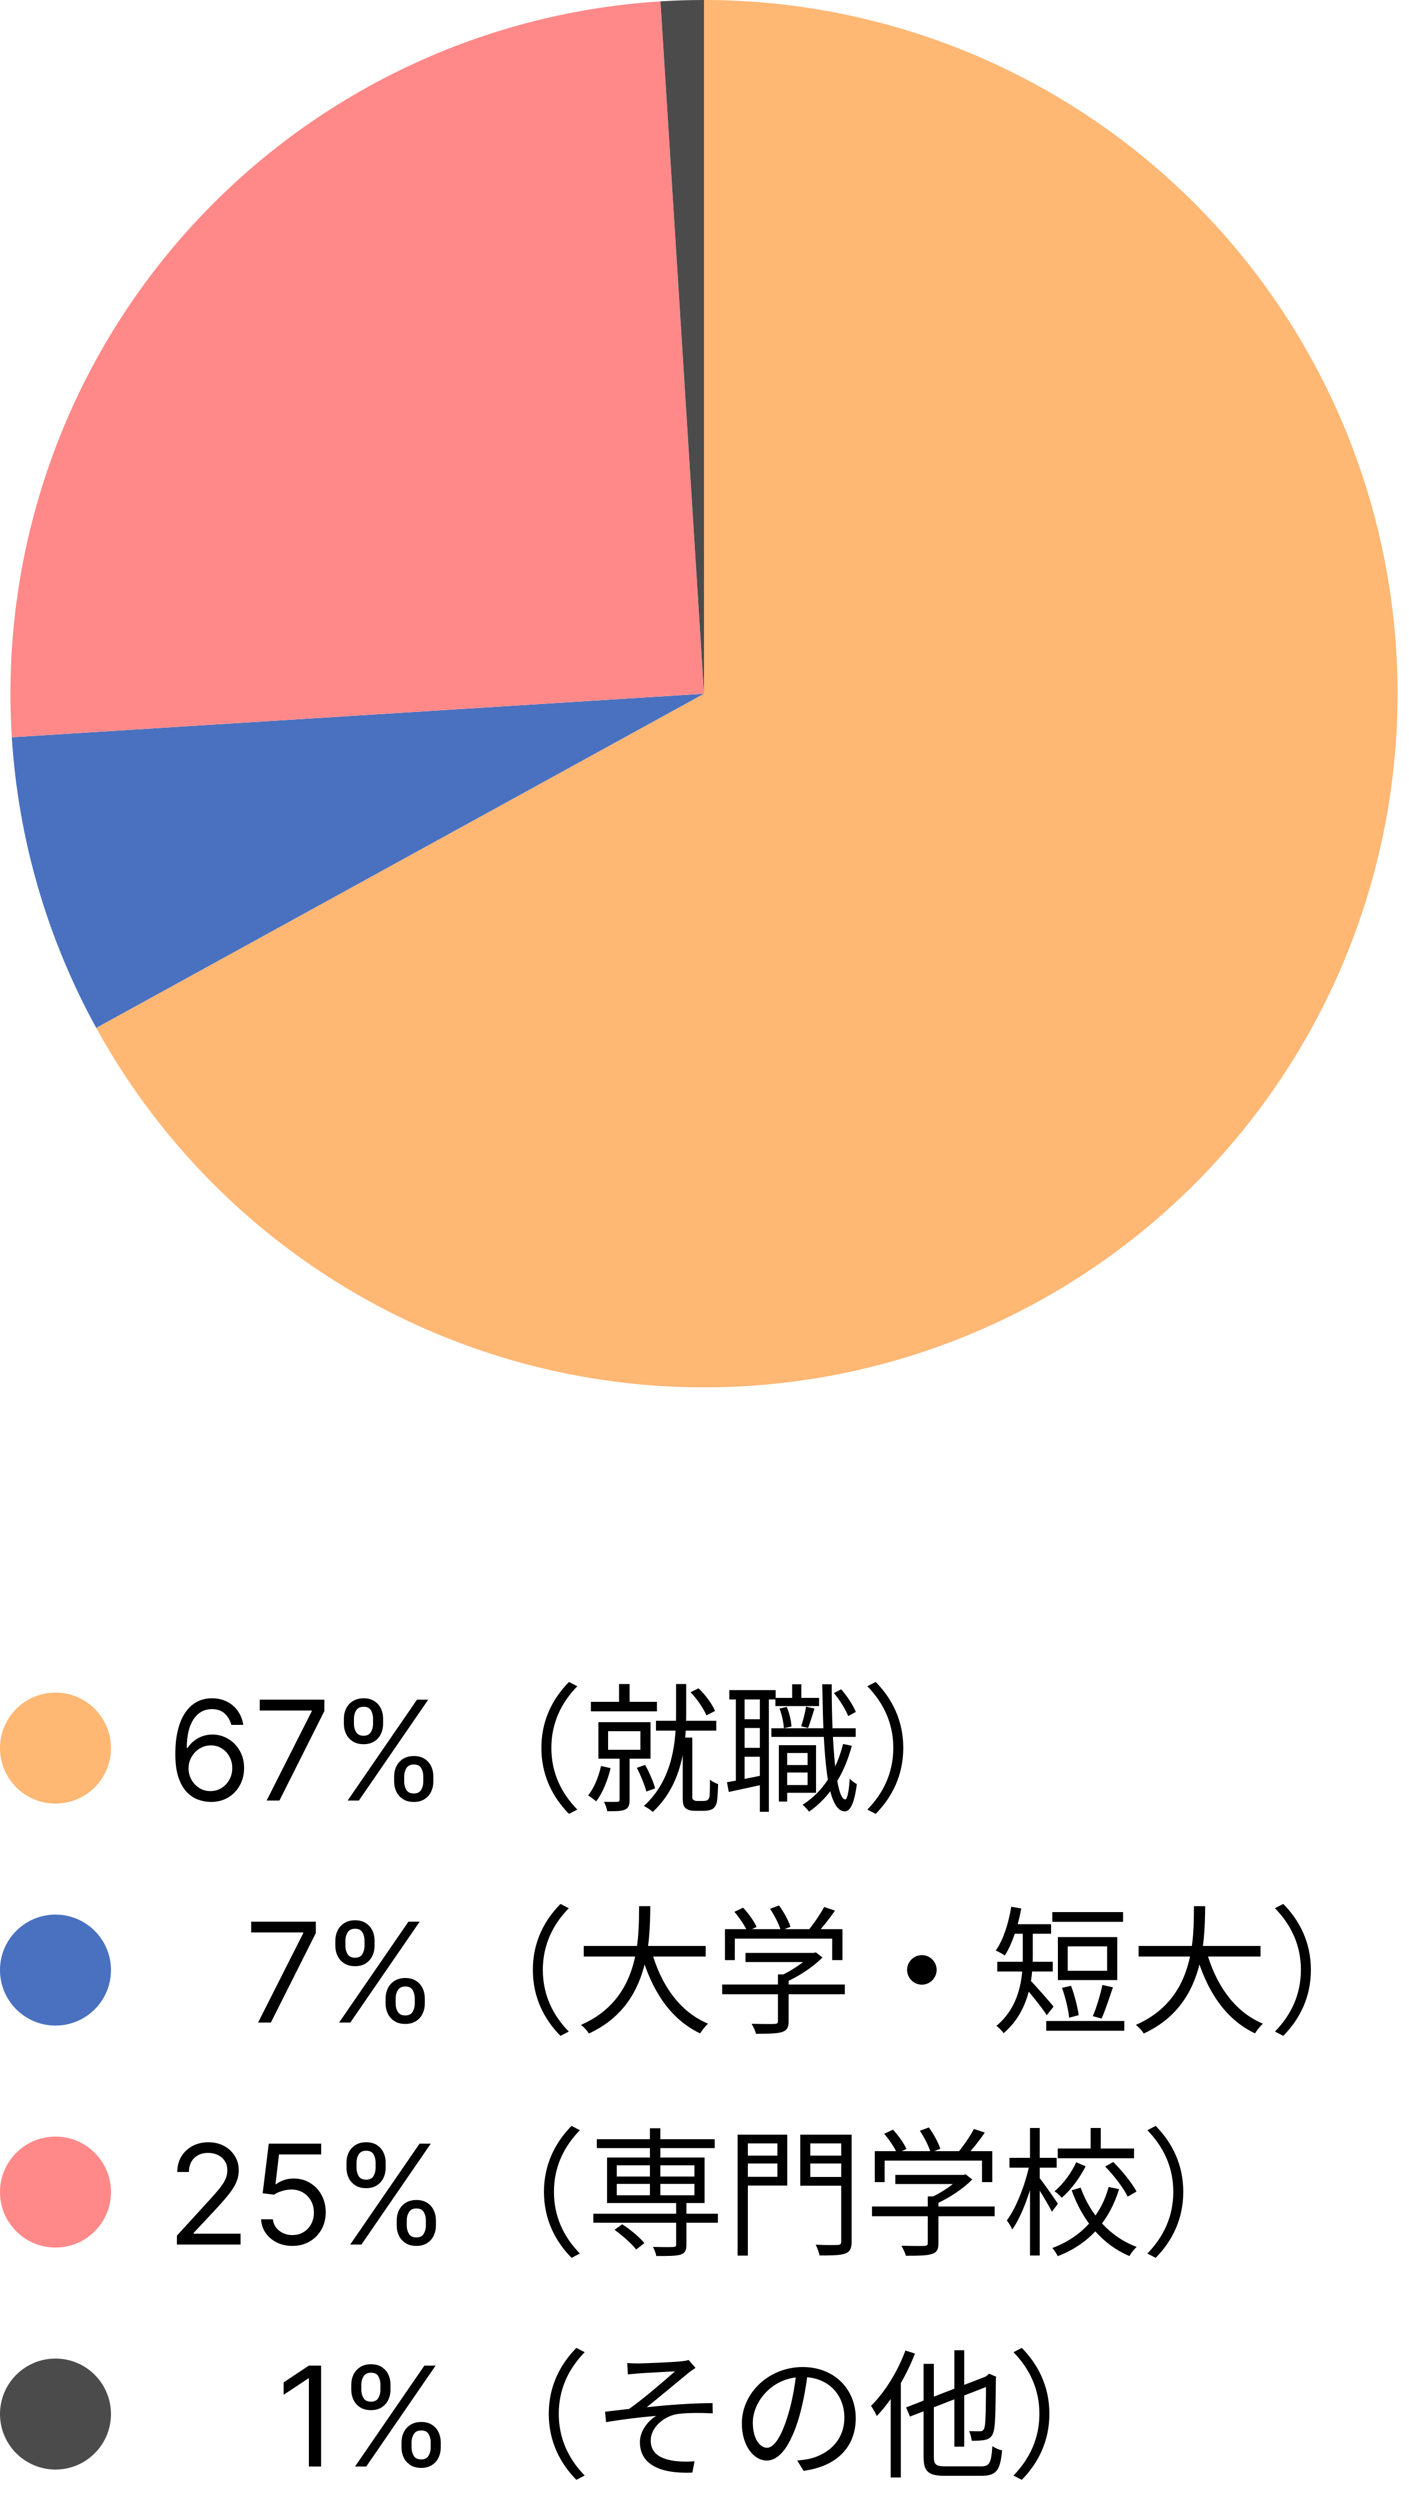 <svg width="270" height="479" viewBox="0 0 270 479" fill="none" xmlns="http://www.w3.org/2000/svg">
<path d="M134.906 0C158.354 -1.02494e-06 181.384 6.203 201.66 17.98C221.936 29.757 238.735 46.689 250.352 67.057C261.97 87.424 267.992 110.503 267.808 133.95C267.624 157.397 261.24 180.378 249.304 200.561C237.368 220.743 220.305 237.409 199.847 248.866C179.388 260.323 156.263 266.164 132.818 265.796C109.373 265.427 86.443 258.863 66.355 246.769C46.267 234.675 29.736 217.481 18.44 196.934L134.906 132.906L134.906 0Z" fill="#FFB774"/>
<path d="M18.44 196.934C9.015 179.79 3.491 160.777 2.262 141.251L134.906 132.906L18.44 196.934Z" fill="#4971BF"/>
<path d="M2.262 141.251C0.049 106.072 11.901 71.454 35.212 45.014C58.522 18.573 91.381 2.476 126.561 0.262L134.906 132.906L2.262 141.251Z" fill="#FF8989"/>
<path d="M126.561 0.262C129.339 0.087 132.122 -3.31965e-08 134.906 0L134.906 132.906L126.561 0.262Z" fill="#4B4B4B"/>
<circle cx="10.633" cy="334.923" r="10.633" fill="#FFB774"/>
<path d="M40.317 345.239C39.525 345.226 38.731 345.075 37.939 344.786C37.146 344.496 36.422 344.008 35.768 343.322C35.113 342.63 34.588 341.696 34.191 340.519C33.795 339.336 33.596 337.851 33.596 336.064C33.596 334.352 33.757 332.835 34.078 331.514C34.399 330.186 34.865 329.069 35.475 328.163C36.085 327.25 36.822 326.558 37.684 326.086C38.552 325.614 39.531 325.378 40.619 325.378C41.702 325.378 42.665 325.595 43.508 326.03C44.357 326.458 45.05 327.055 45.584 327.823C46.119 328.591 46.465 329.475 46.623 330.476H44.32C44.106 329.607 43.69 328.887 43.074 328.314C42.457 327.741 41.639 327.455 40.619 327.455C39.122 327.455 37.942 328.106 37.08 329.409C36.224 330.712 35.793 332.54 35.786 334.893H35.938C36.29 334.358 36.708 333.902 37.193 333.524C37.684 333.141 38.225 332.845 38.816 332.637C39.408 332.429 40.034 332.326 40.695 332.326C41.803 332.326 42.816 332.603 43.734 333.156C44.653 333.704 45.389 334.462 45.943 335.431C46.497 336.394 46.774 337.498 46.774 338.744C46.774 339.94 46.506 341.035 45.971 342.029C45.437 343.017 44.685 343.804 43.715 344.389C42.753 344.968 41.62 345.251 40.317 345.239ZM40.317 343.162C41.11 343.162 41.821 342.964 42.451 342.567C43.086 342.171 43.587 341.639 43.952 340.972C44.323 340.305 44.508 339.562 44.508 338.744C44.508 337.945 44.329 337.218 43.97 336.564C43.618 335.903 43.13 335.378 42.507 334.988C41.891 334.597 41.186 334.402 40.393 334.402C39.795 334.402 39.238 334.522 38.722 334.761C38.206 334.994 37.753 335.315 37.363 335.724C36.979 336.133 36.677 336.602 36.457 337.13C36.236 337.653 36.126 338.203 36.126 338.782C36.126 339.55 36.306 340.267 36.664 340.934C37.029 341.601 37.526 342.139 38.156 342.548C38.791 342.957 39.512 343.162 40.317 343.162ZM51.09 344.974L59.736 327.87V327.719H49.769V325.643H62.153V327.833L53.544 344.974H51.09ZM75.526 341.35V340.33C75.526 339.625 75.671 338.98 75.96 338.395C76.256 337.804 76.684 337.332 77.244 336.979C77.81 336.621 78.496 336.441 79.302 336.441C80.12 336.441 80.806 336.621 81.36 336.979C81.913 337.332 82.332 337.804 82.615 338.395C82.898 338.98 83.04 339.625 83.04 340.33V341.35C83.04 342.054 82.895 342.703 82.606 343.294C82.322 343.879 81.901 344.351 81.341 344.71C80.787 345.062 80.107 345.239 79.302 345.239C78.484 345.239 77.795 345.062 77.235 344.71C76.675 344.351 76.25 343.879 75.96 343.294C75.671 342.703 75.526 342.054 75.526 341.35ZM77.452 340.33V341.35C77.452 341.935 77.59 342.46 77.867 342.926C78.144 343.385 78.622 343.615 79.302 343.615C79.963 343.615 80.428 343.385 80.699 342.926C80.976 342.46 81.114 341.935 81.114 341.35V340.33C81.114 339.745 80.982 339.223 80.718 338.763C80.454 338.298 79.981 338.065 79.302 338.065C78.641 338.065 78.166 338.298 77.876 338.763C77.593 339.223 77.452 339.745 77.452 340.33ZM65.898 330.287V329.267C65.898 328.562 66.043 327.917 66.332 327.332C66.628 326.741 67.056 326.269 67.616 325.916C68.182 325.558 68.868 325.378 69.674 325.378C70.492 325.378 71.178 325.558 71.731 325.916C72.285 326.269 72.704 326.741 72.987 327.332C73.27 327.917 73.412 328.562 73.412 329.267V330.287C73.412 330.992 73.267 331.64 72.978 332.231C72.694 332.816 72.273 333.288 71.713 333.647C71.159 334 70.479 334.176 69.674 334.176C68.856 334.176 68.167 334 67.606 333.647C67.046 333.288 66.622 332.816 66.332 332.231C66.043 331.64 65.898 330.992 65.898 330.287ZM67.824 329.267V330.287C67.824 330.872 67.962 331.397 68.239 331.863C68.516 332.322 68.994 332.552 69.674 332.552C70.335 332.552 70.8 332.322 71.071 331.863C71.348 331.397 71.486 330.872 71.486 330.287V329.267C71.486 328.682 71.354 328.16 71.09 327.7C70.825 327.235 70.353 327.002 69.674 327.002C69.013 327.002 68.538 327.235 68.248 327.7C67.965 328.16 67.824 328.682 67.824 329.267ZM66.615 344.974L79.906 325.643H82.058L68.767 344.974H66.615ZM103.741 334.874C103.741 329.69 105.841 325.49 109.031 322.247L110.626 323.071C107.543 326.235 105.655 330.142 105.655 334.874C105.655 339.632 107.543 343.539 110.626 346.702L109.031 347.526C105.841 344.283 103.741 340.083 103.741 334.874ZM118.627 322.646H120.647V327.112H118.627V322.646ZM113.231 326.049H125.884V327.883H113.231V326.049ZM125.698 329.69H137.26V331.577H125.698V329.69ZM116.527 331.684V335.246H122.72V331.684H116.527ZM114.666 329.956H124.661V336.947H114.666V329.956ZM118.733 336.229H120.647V344.841C120.647 345.825 120.461 346.383 119.77 346.702C119.079 347.021 117.989 347.021 116.368 347.021C116.288 346.489 115.995 345.719 115.73 345.214C116.952 345.24 117.989 345.24 118.335 345.214C118.627 345.187 118.733 345.107 118.733 344.815V336.229ZM115.171 338.356L117.005 338.754C116.447 341.147 115.437 343.566 114.241 345.134C113.895 344.815 113.151 344.257 112.699 343.991C113.842 342.582 114.693 340.482 115.171 338.356ZM122.029 338.701L123.624 338.143C124.422 339.552 125.219 341.412 125.538 342.635L123.863 343.247C123.544 342.024 122.774 340.11 122.029 338.701ZM132.316 324.214L133.858 323.47C135.214 324.746 136.489 326.527 137.021 327.803L135.373 328.654C134.841 327.378 133.592 325.517 132.316 324.214ZM129.552 322.646H131.492V328.228C131.492 333.89 130.934 341.705 125.086 347.154C124.714 346.782 123.89 346.25 123.385 346.011C129.073 340.828 129.552 333.412 129.552 328.228V322.646ZM130.828 332.907H132.662V344.39C132.662 344.602 132.742 344.788 132.928 344.868C133.087 345.001 133.326 345.054 133.619 345.054C133.885 345.054 134.363 345.054 134.709 345.054C135.028 345.054 135.373 345.001 135.559 344.895C135.745 344.788 135.905 344.522 135.958 344.204C136.011 343.698 136.064 342.423 136.038 340.961C136.436 341.306 137.101 341.652 137.606 341.811C137.579 343.22 137.473 344.841 137.34 345.4C137.154 346.011 136.888 346.383 136.436 346.649C136.064 346.835 135.426 346.941 134.841 346.941C134.443 346.941 133.512 346.941 133.167 346.941C132.555 346.941 131.891 346.835 131.439 346.489C130.961 346.091 130.828 345.665 130.828 344.31V332.907ZM150.072 338.17H155.468V339.605H150.072V338.17ZM148.584 325.304H156.957V326.873H148.584V325.304ZM147.813 331.126H163.974V332.774H147.813V331.126ZM150.418 334.368H156.372V343.486H150.418V341.997H154.751V335.857H150.418V334.368ZM149.248 334.368H150.843V345.16H149.248V334.368ZM151.8 322.699H153.555V326.421H151.8V322.699ZM161.556 334.129L163.23 334.475C161.742 340.083 158.951 344.363 155.043 347.101C154.804 346.782 154.193 346.091 153.794 345.772C157.675 343.353 160.253 339.286 161.556 334.129ZM149.381 327.351L150.764 327.032C151.269 328.202 151.614 329.743 151.667 330.78L150.205 331.126C150.179 330.115 149.833 328.547 149.381 327.351ZM159.801 324.374L161.183 323.656C162.353 324.959 163.496 326.766 164.001 327.989L162.539 328.786C162.061 327.564 160.918 325.703 159.801 324.374ZM154.458 326.979L156.08 327.351C155.655 328.627 155.229 330.115 154.857 331.072L153.528 330.753C153.874 329.69 154.299 328.069 154.458 326.979ZM139.759 323.816H148.637V325.597H139.759V323.816ZM141.832 329.398H146.617V331.072H141.832V329.398ZM141.832 334.874H146.617V336.575H141.832V334.874ZM141.008 324.719H142.683V341.731H141.008V324.719ZM145.607 324.693H147.335V347.127H145.607V324.693ZM139.307 341.466C141.141 341.147 143.799 340.615 146.511 340.057L146.643 341.811C144.145 342.343 141.646 342.901 139.653 343.326L139.307 341.466ZM157.568 322.699H159.376C159.376 334.555 160.226 344.682 161.954 344.762C162.353 344.762 162.672 343.273 162.831 340.775C163.15 341.173 163.868 341.652 164.187 341.811C163.682 345.984 162.725 347.074 161.875 347.048C158.392 346.995 157.781 336.389 157.568 322.699ZM173.092 334.874C173.092 340.083 170.992 344.283 167.802 347.526L166.207 346.702C169.291 343.539 171.178 339.632 171.178 334.874C171.178 330.142 169.291 326.235 166.207 323.071L167.802 322.247C170.992 325.49 173.092 329.69 173.092 334.874Z" fill="black"/>
<circle cx="10.633" cy="377.453" r="10.633" fill="#4971BF"/>
<path d="M49.455 387.504L58.101 370.4V370.249H48.133V368.173H60.518V370.363L51.909 387.504H49.455ZM73.891 383.88V382.86C73.891 382.155 74.035 381.51 74.325 380.925C74.621 380.334 75.049 379.862 75.609 379.509C76.175 379.151 76.861 378.971 77.666 378.971C78.485 378.971 79.171 379.151 79.724 379.509C80.278 379.862 80.697 380.334 80.98 380.925C81.263 381.51 81.404 382.155 81.404 382.86V383.88C81.404 384.584 81.26 385.233 80.97 385.824C80.687 386.409 80.266 386.881 79.705 387.24C79.152 387.592 78.472 387.769 77.666 387.769C76.848 387.769 76.159 387.592 75.599 387.24C75.039 386.881 74.614 386.409 74.325 385.824C74.035 385.233 73.891 384.584 73.891 383.88ZM75.816 382.86V383.88C75.816 384.465 75.955 384.99 76.232 385.456C76.509 385.915 76.987 386.145 77.666 386.145C78.327 386.145 78.793 385.915 79.064 385.456C79.34 384.99 79.479 384.465 79.479 383.88V382.86C79.479 382.275 79.347 381.753 79.082 381.293C78.818 380.828 78.346 380.595 77.666 380.595C77.006 380.595 76.531 380.828 76.241 381.293C75.958 381.753 75.816 382.275 75.816 382.86ZM64.263 372.817V371.797C64.263 371.093 64.407 370.447 64.697 369.862C64.993 369.271 65.421 368.799 65.981 368.446C66.547 368.088 67.233 367.908 68.038 367.908C68.856 367.908 69.542 368.088 70.096 368.446C70.65 368.799 71.068 369.271 71.352 369.862C71.635 370.447 71.776 371.093 71.776 371.797V372.817C71.776 373.522 71.632 374.17 71.342 374.761C71.059 375.347 70.637 375.818 70.077 376.177C69.523 376.53 68.844 376.706 68.038 376.706C67.22 376.706 66.531 376.53 65.971 376.177C65.411 375.818 64.986 375.347 64.697 374.761C64.407 374.17 64.263 373.522 64.263 372.817ZM66.188 371.797V372.817C66.188 373.402 66.327 373.927 66.604 374.393C66.88 374.853 67.359 375.082 68.038 375.082C68.699 375.082 69.165 374.853 69.435 374.393C69.712 373.927 69.851 373.402 69.851 372.817V371.797C69.851 371.212 69.719 370.69 69.454 370.23C69.19 369.765 68.718 369.532 68.038 369.532C67.378 369.532 66.903 369.765 66.613 370.23C66.33 370.69 66.188 371.212 66.188 371.797ZM64.98 387.504L78.271 368.173H80.423L67.132 387.504H64.98ZM102.106 377.404C102.106 372.22 104.206 368.02 107.396 364.777L108.991 365.601C105.907 368.765 104.02 372.672 104.02 377.404C104.02 382.162 105.907 386.069 108.991 389.232L107.396 390.056C104.206 386.813 102.106 382.613 102.106 377.404ZM111.861 372.832H135.226V374.852H111.861V372.832ZM124.806 373.629C126.534 380.062 130.149 385.431 135.678 387.717C135.173 388.169 134.509 389.02 134.163 389.578C128.421 386.866 124.806 381.258 122.813 374.107L124.806 373.629ZM122.467 365.203H124.62C124.514 372.167 124.461 384.288 112.845 389.604C112.526 389.073 111.888 388.355 111.33 387.956C122.627 383.039 122.414 371.582 122.467 365.203ZM142.855 374.161H156.013V375.915H142.855V374.161ZM138.389 380.221H161.887V382.082H138.389V380.221ZM149.075 378.281H151.122V387.265C151.122 388.461 150.803 389.046 149.793 389.338C148.836 389.631 147.294 389.657 144.875 389.657C144.742 389.099 144.344 388.275 144.025 387.744C146.071 387.797 147.879 387.797 148.411 387.77C148.942 387.744 149.075 387.611 149.075 387.212V378.281ZM155.401 374.161H155.906L156.332 374.054L157.608 375.038C155.8 376.872 153.009 378.706 150.484 379.796C150.245 379.45 149.713 378.919 149.367 378.626C151.6 377.669 154.152 375.915 155.401 374.559V374.161ZM138.921 369.615H161.435V375.543H159.468V371.423H140.808V375.543H138.921V369.615ZM157.927 365.362L160 366.053C158.884 367.701 157.448 369.482 156.332 370.652L154.763 369.987C155.827 368.738 157.182 366.771 157.927 365.362ZM140.729 366.293L142.403 365.495C143.44 366.612 144.53 368.127 144.982 369.19L143.201 370.041C142.775 369.03 141.712 367.436 140.729 366.293ZM147.56 365.708L149.288 365.07C150.191 366.319 151.148 368.047 151.467 369.163L149.633 369.881C149.314 368.765 148.437 367.01 147.56 365.708ZM176.666 374.586C178.208 374.586 179.484 375.862 179.484 377.404C179.484 378.972 178.208 380.248 176.666 380.248C175.098 380.248 173.822 378.972 173.822 377.404C173.822 375.862 175.098 374.586 176.666 374.586ZM201.653 366.346H215.209V368.206H201.653V366.346ZM200.483 387.212H215.448V389.073H200.483V387.212ZM203.513 380.859L205.241 380.46C205.906 382.241 206.517 384.58 206.703 386.096L204.869 386.574C204.736 385.032 204.151 382.667 203.513 380.859ZM211.248 380.301L213.269 380.753C212.578 382.773 211.78 385.245 211.089 386.734L209.414 386.282C210.079 384.74 210.876 382.108 211.248 380.301ZM204.603 372.911V377.59H212.152V372.911H204.603ZM202.716 371.13H214.093V379.371H202.716V371.13ZM195.991 369.695H197.905V374.931C197.905 379.344 197.107 385.511 192.296 389.551C192.057 389.126 191.313 388.382 190.94 388.142C195.459 384.341 195.991 378.972 195.991 374.905V369.695ZM193.572 368.658H201.413V370.492H193.572V368.658ZM191.1 375.862H201.732V377.723H191.1V375.862ZM197.32 379.317C198.171 380.115 201.201 383.597 201.892 384.448L200.589 386.096C199.686 384.66 197.16 381.55 196.124 380.407L197.32 379.317ZM193.785 365.309L195.698 365.655C195.061 369.11 193.971 372.459 192.535 374.666C192.163 374.373 191.286 373.895 190.808 373.709C192.27 371.662 193.253 368.499 193.785 365.309ZM218.186 372.832H241.551V374.852H218.186V372.832ZM231.131 373.629C232.859 380.062 236.474 385.431 242.003 387.717C241.498 388.169 240.833 389.02 240.488 389.578C234.746 386.866 231.131 381.258 229.138 374.107L231.131 373.629ZM228.792 365.203H230.945C230.839 372.167 230.786 384.288 219.17 389.604C218.851 389.073 218.213 388.355 217.655 387.956C228.952 383.039 228.739 371.582 228.792 365.203ZM251.2 377.404C251.2 382.613 249.1 386.813 245.91 390.056L244.315 389.232C247.399 386.069 249.286 382.162 249.286 377.404C249.286 372.672 247.399 368.765 244.315 365.601L245.91 364.777C249.1 368.02 251.2 372.22 251.2 377.404Z" fill="black"/>
<circle cx="10.633" cy="419.983" r="10.633" fill="#FF8989"/>
<path d="M33.899 430.034V428.335L40.28 421.35C41.029 420.532 41.645 419.821 42.13 419.217C42.614 418.606 42.973 418.034 43.206 417.499C43.445 416.958 43.565 416.391 43.565 415.8C43.565 415.12 43.401 414.532 43.074 414.034C42.753 413.537 42.312 413.153 41.752 412.883C41.192 412.612 40.563 412.477 39.864 412.477C39.122 412.477 38.474 412.631 37.92 412.94C37.372 413.242 36.947 413.666 36.645 414.214C36.35 414.761 36.202 415.403 36.202 416.139H33.974C33.974 415.007 34.235 414.012 34.758 413.157C35.28 412.301 35.991 411.634 36.891 411.155C37.797 410.677 38.813 410.438 39.94 410.438C41.072 410.438 42.076 410.677 42.951 411.155C43.826 411.634 44.512 412.279 45.009 413.091C45.506 413.902 45.754 414.805 45.754 415.8C45.754 416.511 45.625 417.206 45.367 417.886C45.116 418.559 44.675 419.311 44.046 420.142C43.423 420.966 42.558 421.973 41.45 423.162L37.108 427.806V427.958H46.094V430.034H33.899ZM56.034 430.298C54.926 430.298 53.929 430.078 53.042 429.638C52.154 429.197 51.443 428.593 50.908 427.825C50.373 427.058 50.081 426.183 50.03 425.201H52.296C52.384 426.076 52.78 426.8 53.485 427.372C54.196 427.939 55.046 428.222 56.034 428.222C56.827 428.222 57.532 428.036 58.148 427.665C58.771 427.294 59.259 426.784 59.611 426.136C59.97 425.481 60.149 424.742 60.149 423.917C60.149 423.074 59.964 422.322 59.593 421.661C59.227 420.994 58.724 420.469 58.082 420.085C57.44 419.701 56.707 419.506 55.883 419.5C55.291 419.494 54.684 419.585 54.061 419.774C53.438 419.956 52.925 420.192 52.522 420.482L50.333 420.217L51.503 410.702H61.546V412.779H53.466L52.787 418.48H52.9C53.297 418.166 53.794 417.905 54.391 417.697C54.989 417.489 55.612 417.385 56.26 417.385C57.444 417.385 58.498 417.669 59.423 418.235C60.354 418.795 61.084 419.563 61.612 420.538C62.147 421.514 62.415 422.627 62.415 423.88C62.415 425.113 62.138 426.214 61.584 427.183C61.037 428.146 60.282 428.908 59.319 429.468C58.356 430.022 57.261 430.298 56.034 430.298ZM76.019 426.409V425.39C76.019 424.685 76.164 424.04 76.454 423.455C76.749 422.863 77.177 422.391 77.737 422.039C78.304 421.68 78.99 421.501 79.795 421.501C80.613 421.501 81.299 421.68 81.853 422.039C82.407 422.391 82.825 422.863 83.108 423.455C83.391 424.04 83.533 424.685 83.533 425.39V426.409C83.533 427.114 83.388 427.762 83.099 428.354C82.816 428.939 82.394 429.411 81.834 429.77C81.28 430.122 80.601 430.298 79.795 430.298C78.977 430.298 78.288 430.122 77.728 429.77C77.168 429.411 76.743 428.939 76.454 428.354C76.164 427.762 76.019 427.114 76.019 426.409ZM77.945 425.39V426.409C77.945 426.995 78.083 427.52 78.36 427.986C78.637 428.445 79.115 428.675 79.795 428.675C80.456 428.675 80.921 428.445 81.192 427.986C81.469 427.52 81.607 426.995 81.607 426.409V425.39C81.607 424.805 81.475 424.282 81.211 423.823C80.947 423.357 80.475 423.125 79.795 423.125C79.134 423.125 78.659 423.357 78.37 423.823C78.087 424.282 77.945 424.805 77.945 425.39ZM66.391 415.347V414.327C66.391 413.622 66.536 412.977 66.825 412.392C67.121 411.801 67.549 411.329 68.109 410.976C68.675 410.617 69.361 410.438 70.167 410.438C70.985 410.438 71.671 410.617 72.225 410.976C72.778 411.329 73.197 411.801 73.48 412.392C73.763 412.977 73.905 413.622 73.905 414.327V415.347C73.905 416.051 73.76 416.7 73.471 417.291C73.188 417.876 72.766 418.348 72.206 418.707C71.652 419.059 70.972 419.236 70.167 419.236C69.349 419.236 68.66 419.059 68.1 418.707C67.54 418.348 67.115 417.876 66.825 417.291C66.536 416.7 66.391 416.051 66.391 415.347ZM68.317 414.327V415.347C68.317 415.932 68.455 416.457 68.732 416.923C69.009 417.382 69.487 417.612 70.167 417.612C70.828 417.612 71.293 417.382 71.564 416.923C71.841 416.457 71.979 415.932 71.979 415.347V414.327C71.979 413.742 71.847 413.22 71.583 412.76C71.319 412.295 70.847 412.062 70.167 412.062C69.506 412.062 69.031 412.295 68.742 412.76C68.458 413.22 68.317 413.742 68.317 414.327ZM67.109 430.034L80.399 410.702H82.551L69.261 430.034H67.109ZM104.235 419.933C104.235 414.75 106.335 410.55 109.524 407.307L111.119 408.131C108.036 411.294 106.149 415.202 106.149 419.933C106.149 424.691 108.036 428.599 111.119 431.762L109.524 432.586C106.335 429.343 104.235 425.143 104.235 419.933ZM113.698 424.133H137.567V425.861H113.698V424.133ZM114.362 409.859H136.956V411.56H114.362V409.859ZM129.567 421.767H131.534V430.061C131.534 431.177 131.268 431.682 130.391 431.975C129.513 432.24 128.051 432.24 125.765 432.24C125.686 431.709 125.393 431.018 125.127 430.486C126.855 430.539 128.503 430.539 128.982 430.513C129.434 430.486 129.567 430.38 129.567 430.008V421.767ZM124.543 407.759H126.536V421.316H124.543V407.759ZM117.764 427.217L119.226 426.153C120.795 427.163 122.629 428.679 123.479 429.768L121.911 430.991C121.087 429.901 119.28 428.306 117.764 427.217ZM118.19 418.418V420.598H133.075V418.418H118.19ZM118.19 414.856V417.009H133.075V414.856H118.19ZM116.329 413.368H135.016V422.086H116.329V413.368ZM142.299 412.996H149.689V414.511H142.299V412.996ZM154.526 412.996H162.049V414.511H154.526V412.996ZM161.198 408.982H163.192V429.449C163.192 430.805 162.873 431.443 161.969 431.762C161.039 432.108 159.47 432.134 157.051 432.134C156.945 431.576 156.6 430.646 156.307 430.061C158.141 430.167 159.975 430.141 160.507 430.114C161.039 430.087 161.198 429.954 161.198 429.449V408.982ZM142.458 408.982H150.858V418.737H142.458V417.063H148.971V410.656H142.458V408.982ZM162.235 408.982V410.656H155.271V417.089H162.235V418.764H153.357V408.982H162.235ZM141.342 408.982H143.309V432.161H141.342V408.982ZM171.565 416.69H184.723V418.445H171.565V416.69ZM167.099 422.751H190.597V424.612H167.099V422.751ZM177.785 420.811H179.832V429.795C179.832 430.991 179.513 431.576 178.503 431.868C177.546 432.161 176.004 432.187 173.585 432.187C173.452 431.629 173.053 430.805 172.734 430.273C174.781 430.327 176.589 430.327 177.12 430.3C177.652 430.273 177.785 430.141 177.785 429.742V420.811ZM184.111 416.69H184.616L185.041 416.584L186.317 417.568C184.51 419.402 181.719 421.236 179.194 422.326C178.954 421.98 178.423 421.448 178.077 421.156C180.31 420.199 182.862 418.445 184.111 417.089V416.69ZM167.631 412.145H190.145V418.073H188.178V413.953H169.518V418.073H167.631V412.145ZM186.636 407.892L188.71 408.583C187.593 410.231 186.158 412.012 185.041 413.182L183.473 412.517C184.536 411.268 185.892 409.301 186.636 407.892ZM169.438 408.822L171.113 408.025C172.15 409.141 173.239 410.656 173.691 411.72L171.91 412.57C171.485 411.56 170.422 409.965 169.438 408.822ZM176.27 408.238L177.997 407.6C178.901 408.849 179.858 410.577 180.177 411.693L178.343 412.411C178.024 411.294 177.147 409.54 176.27 408.238ZM202.691 411.64H217.311V413.501H202.691V411.64ZM208.991 407.706H210.932V412.517H208.991V407.706ZM206.227 414.272L208.034 415.042C206.944 417.222 205.27 419.508 203.462 421.076C203.17 420.704 202.532 420.146 202.08 419.827C203.781 418.418 205.376 416.185 206.227 414.272ZM211.782 415.096L213.324 414.218C215.052 415.92 216.939 418.285 217.79 419.88L216.088 420.864C215.344 419.269 213.483 416.823 211.782 415.096ZM207.077 419.136C208.938 424.319 212.766 428.652 217.816 430.486C217.364 430.885 216.726 431.682 216.434 432.24C211.197 430.061 207.423 425.436 205.35 419.641L207.077 419.136ZM212.447 419.003L214.44 419.428C212.686 425.17 209.018 429.822 202.691 432.267C202.479 431.815 202 431.071 201.655 430.699C207.582 428.492 211.064 424.16 212.447 419.003ZM193.441 413.421H202.479V415.308H193.441V413.421ZM197.375 407.706H199.236V432.134H197.375V407.706ZM197.295 414.591L198.545 415.016C197.721 419.269 195.887 424.479 193.973 427.163C193.76 426.632 193.282 425.861 192.936 425.409C194.744 423.017 196.525 418.418 197.295 414.591ZM199.103 417.169C199.767 417.913 202.186 421.395 202.718 422.219L201.575 423.761C200.91 422.379 198.917 419.136 198.146 418.019L199.103 417.169ZM226.747 419.933C226.747 425.143 224.647 429.343 221.458 432.586L219.863 431.762C222.946 428.599 224.834 424.691 224.834 419.933C224.834 415.202 222.946 411.294 219.863 408.131L221.458 407.307C224.647 410.55 226.747 414.75 226.747 419.933Z" fill="black"/>
<circle cx="10.633" cy="462.513" r="10.633" fill="#4B4B4B"/>
<path d="M61.528 453.232V472.564H59.187V455.687H59.074L54.354 458.821V456.442L59.187 453.232H61.528ZM76.942 468.94V467.92C76.942 467.215 77.087 466.57 77.377 465.985C77.672 465.393 78.1 464.921 78.66 464.569C79.227 464.21 79.913 464.031 80.718 464.031C81.536 464.031 82.222 464.21 82.776 464.569C83.33 464.921 83.748 465.393 84.031 465.985C84.314 466.57 84.456 467.215 84.456 467.92V468.94C84.456 469.644 84.311 470.292 84.022 470.884C83.739 471.469 83.317 471.941 82.757 472.3C82.203 472.652 81.524 472.829 80.718 472.829C79.9 472.829 79.211 472.652 78.651 472.3C78.091 471.941 77.666 471.469 77.377 470.884C77.087 470.292 76.942 469.644 76.942 468.94ZM78.868 467.92V468.94C78.868 469.525 79.007 470.05 79.283 470.516C79.56 470.975 80.038 471.205 80.718 471.205C81.379 471.205 81.845 470.975 82.115 470.516C82.392 470.05 82.531 469.525 82.531 468.94V467.92C82.531 467.335 82.398 466.813 82.134 466.353C81.87 465.887 81.398 465.655 80.718 465.655C80.057 465.655 79.582 465.887 79.293 466.353C79.01 466.813 78.868 467.335 78.868 467.92ZM67.314 457.877V456.857C67.314 456.152 67.459 455.507 67.749 454.922C68.044 454.331 68.472 453.859 69.032 453.506C69.599 453.147 70.284 452.968 71.09 452.968C71.908 452.968 72.594 453.147 73.148 453.506C73.702 453.859 74.12 454.331 74.403 454.922C74.686 455.507 74.828 456.152 74.828 456.857V457.877C74.828 458.581 74.683 459.23 74.394 459.821C74.111 460.406 73.689 460.878 73.129 461.237C72.575 461.589 71.895 461.766 71.09 461.766C70.272 461.766 69.583 461.589 69.023 461.237C68.463 460.878 68.038 460.406 67.749 459.821C67.459 459.23 67.314 458.581 67.314 457.877ZM69.24 456.857V457.877C69.24 458.462 69.378 458.987 69.655 459.453C69.932 459.912 70.41 460.142 71.09 460.142C71.751 460.142 72.216 459.912 72.487 459.453C72.764 458.987 72.902 458.462 72.902 457.877V456.857C72.902 456.272 72.77 455.75 72.506 455.29C72.242 454.825 71.77 454.592 71.09 454.592C70.429 454.592 69.954 454.825 69.665 455.29C69.382 455.75 69.24 456.272 69.24 456.857ZM68.032 472.564L81.322 453.232H83.474L70.184 472.564H68.032ZM105.158 462.463C105.158 457.28 107.258 453.08 110.447 449.837L112.042 450.661C108.959 453.824 107.072 457.732 107.072 462.463C107.072 467.221 108.959 471.129 112.042 474.292L110.447 475.116C107.258 471.873 105.158 467.673 105.158 462.463ZM120.203 452.735C120.867 452.788 121.505 452.814 122.329 452.814C123.499 452.814 128.974 452.575 130.49 452.416C131.128 452.362 131.633 452.256 131.952 452.15L133.281 453.665C132.935 453.904 132.244 454.356 131.872 454.675C129.878 456.297 126.051 459.513 123.924 461.214C127.964 460.762 132.749 460.417 136.55 460.417L136.577 462.384C133.972 462.251 131.42 462.277 129.825 462.517C127.247 462.889 124.695 465.068 124.695 467.567C124.695 470.252 126.848 471.155 129.293 471.501C130.862 471.687 132.138 471.634 133.095 471.554L132.669 473.734C126.157 474 122.622 471.979 122.622 467.886C122.622 465.627 124.349 463.686 125.732 462.862C122.887 463.101 119.326 463.527 116.136 464.058L115.95 462.065C117.385 461.905 119.193 461.692 120.548 461.533C123.446 459.513 127.645 455.818 129.347 454.33C128.15 454.409 123.499 454.622 122.356 454.728C121.665 454.781 120.894 454.861 120.309 454.914L120.203 452.735ZM154.811 454.436C154.466 457.2 153.934 460.31 153.11 463.154C151.489 468.604 149.362 471.421 146.917 471.421C144.524 471.421 142.159 468.71 142.159 464.297C142.159 458.529 147.289 453.505 153.801 453.505C160.021 453.505 163.982 457.891 163.982 463.287C163.982 468.843 160.314 472.564 153.987 473.388L152.765 471.421C153.615 471.341 154.413 471.235 155.051 471.102C158.453 470.331 161.802 467.78 161.802 463.181C161.802 458.928 158.852 455.419 153.748 455.419C147.9 455.419 144.259 460.231 144.259 464.138C144.259 467.487 145.774 468.976 146.97 468.976C148.219 468.976 149.655 467.168 151.01 462.676C151.781 460.151 152.339 457.147 152.605 454.383L154.811 454.436ZM182.881 450.289H184.768V468.763H182.881V450.289ZM173.631 461.241L189.606 455.047L190.377 456.775L174.375 462.995L173.631 461.241ZM176.98 452.894H178.947V470.677C178.947 472.192 179.319 472.538 181.207 472.538C182.11 472.538 186.868 472.538 188.038 472.538C189.659 472.538 189.952 471.793 190.164 468.657C190.643 469.002 191.44 469.348 192.025 469.481C191.68 473.149 191.042 474.345 188.091 474.345C187.32 474.345 181.844 474.345 181.127 474.345C177.91 474.345 176.98 473.601 176.98 470.65V452.894ZM188.942 455.499H188.702L189.181 455.1L189.526 454.781L190.909 455.366L190.829 455.685C190.802 460.523 190.749 464.351 190.483 465.494C190.271 466.716 189.713 467.221 188.888 467.434C188.171 467.62 187.001 467.647 186.204 467.62C186.151 467.062 185.938 466.238 185.699 465.786C186.443 465.813 187.4 465.813 187.746 465.813C188.197 465.813 188.49 465.706 188.676 465.015C188.888 464.165 188.942 460.682 188.942 455.499ZM173.498 450.342L175.332 450.927C173.604 455.393 170.866 459.912 168.022 462.889C167.81 462.437 167.251 461.4 166.906 460.948C169.537 458.37 172.009 454.383 173.498 450.342ZM170.68 457.2L172.594 455.26L172.621 455.286V474.664H170.68V457.2ZM201.089 462.463C201.089 467.673 198.989 471.873 195.8 475.116L194.205 474.292C197.288 471.129 199.175 467.221 199.175 462.463C199.175 457.732 197.288 453.824 194.205 450.661L195.8 449.837C198.989 453.08 201.089 457.28 201.089 462.463Z" fill="black"/>
</svg>
